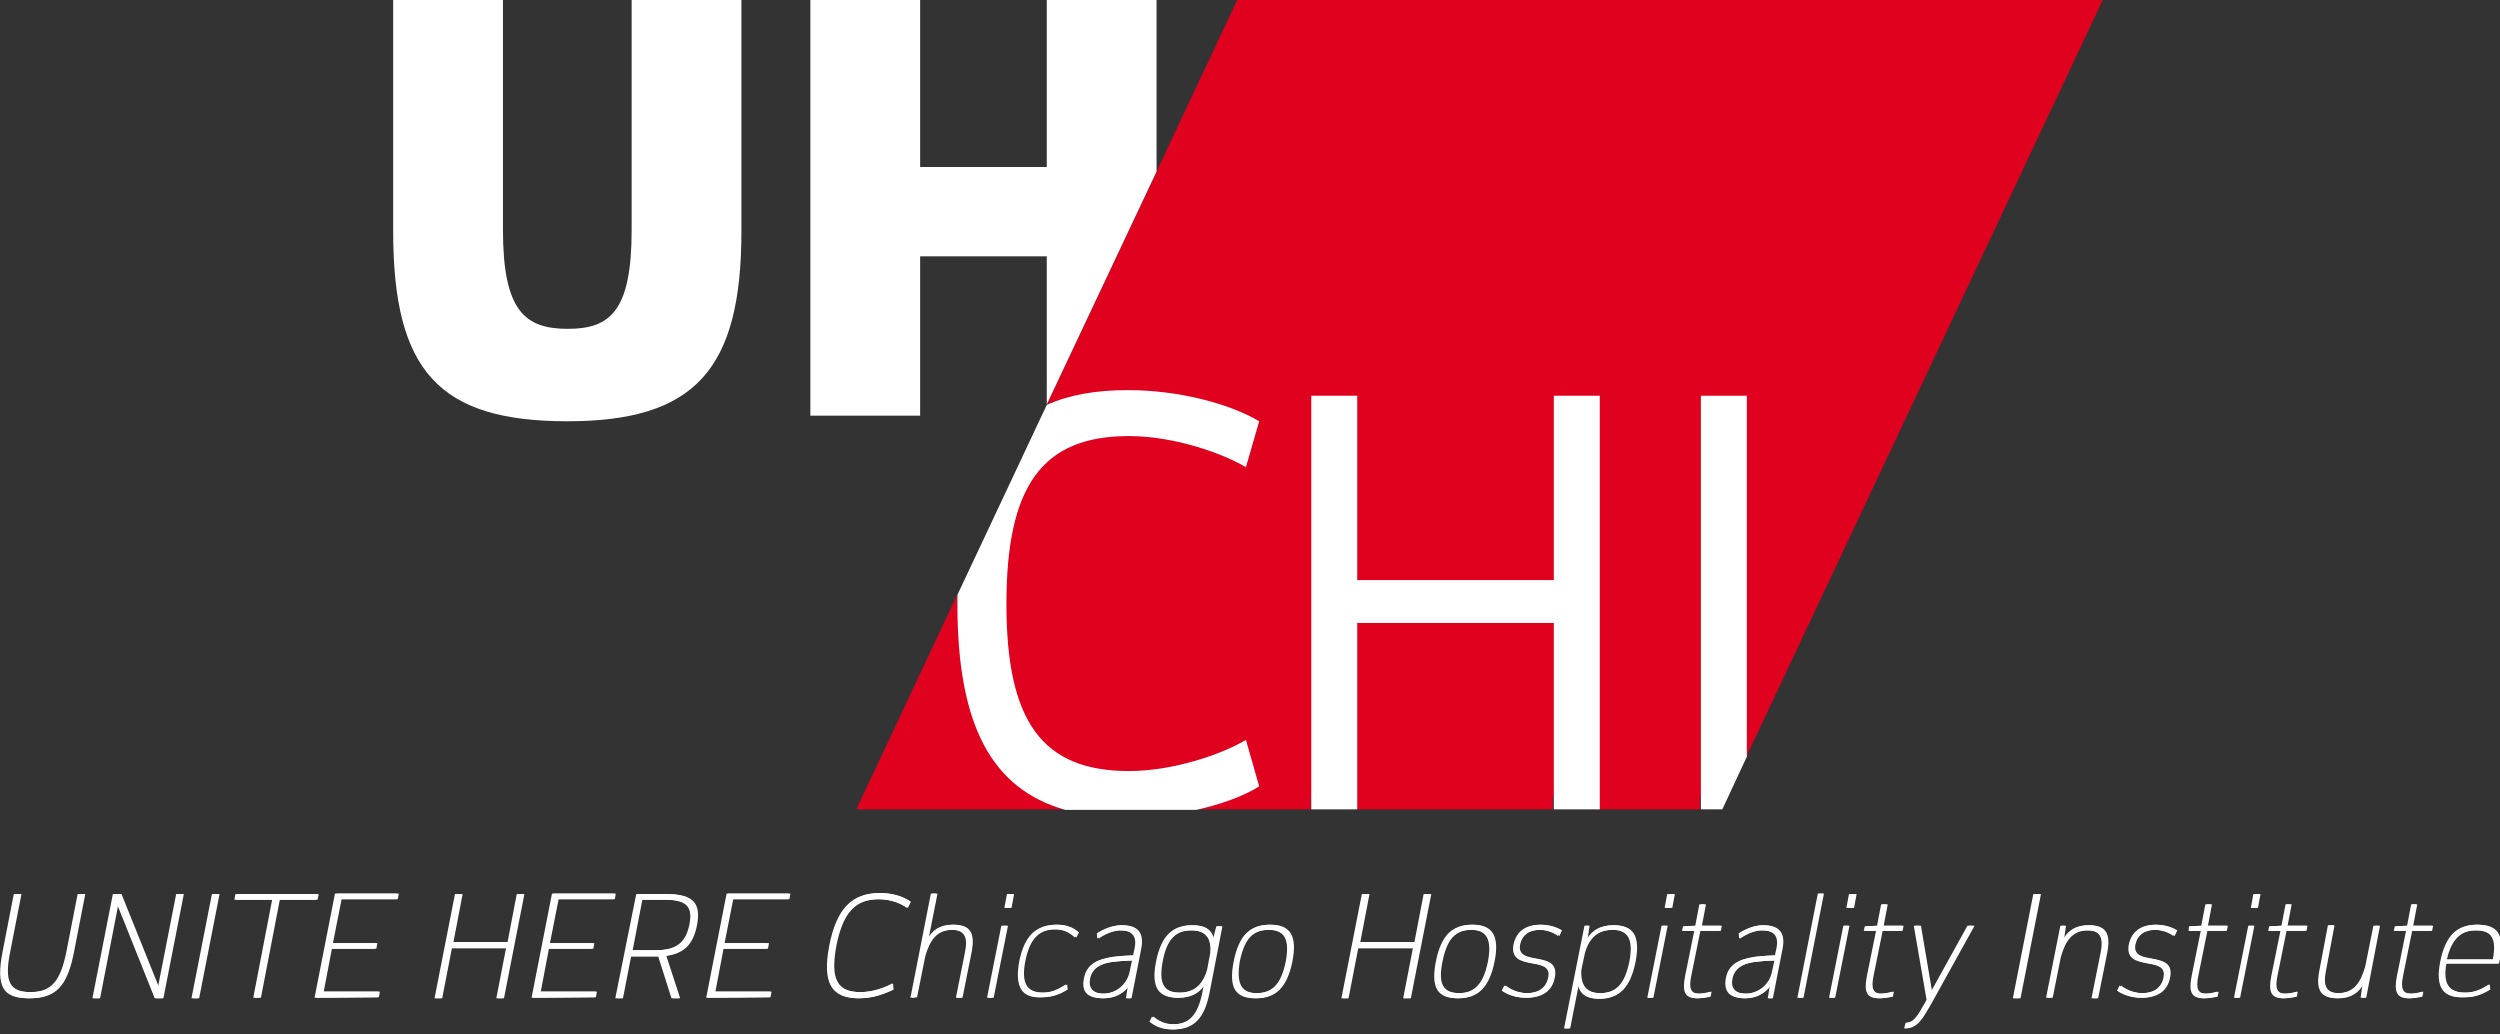 <?xml version="1.0" encoding="utf-8"?>
<!-- Generator: Adobe Illustrator 27.9.0, SVG Export Plug-In . SVG Version: 6.00 Build 0)  -->
<svg version="1.1" id="UHCHI_logo_COLOR" xmlns="http://www.w3.org/2000/svg" xmlns:xlink="http://www.w3.org/1999/xlink" x="0px"
	 y="0px" viewBox="0 0 489.6 202.5" enable-background="new 0 0 489.6 202.5" xml:space="preserve">
<rect x="0" y="0" width="489.6" height="202.5" fill="#333333" stroke="none"/>
<path fill="#E0011F" d="M226.5,33.6L205,79.2l0,0c0.6-0.2,1.1-0.5,1.7-0.7l-0.3,0.7l-18.9,40.1c0-0.3,0-0.7,0-1c0-0.7,0-1.3,0-1.9
	l-19.8,42.1h40.9c-1.6-0.4-3.1-1-4.5-1.6h3.1h25.7h7.1c-1.8,0.6-3.8,1.2-5.8,1.6h22.5v-2.6h4.4h4.6v2.6h38.4v-2.6h9v2.6h19.8v-2.3
	l2.7-8h6.4L411.8,0H242.3L226.5,33.6z"/>
<g>
	<path fill="#FFFFFF" d="M0.5,186.4l2.2-11.3h1.2l-2.2,11.3c-1.2,5.9-0.1,7.9,4.1,7.9s6-2,7.2-7.9l2.2-11.3h1.2l-2.2,11.3
		c-1.3,6.8-3.6,9.1-8.6,9.1C0.5,195.5-0.8,193.2,0.5,186.4z"/>
	<path fill="#FFFFFF" d="M22.1,175.1h1.4l7.4,18.4l3.6-18.4h1.2l-4,20.4h-1.4L22.9,177l-3.6,18.5h-1.2L22.1,175.1z"/>
	<path fill="#FFFFFF" d="M41.5,175.1h1.2l-4,20.4h-1.2L41.5,175.1z"/>
	<path fill="#FFFFFF" d="M46.1,175.1h16l-0.2,1.1h-7.4l-3.7,19.2h-1.2l3.7-19.2h-7.4L46.1,175.1z"/>
	<path fill="#FFFFFF" d="M61.6,195.4l4-20.4h12.2l-0.2,1.1h-11l-1.7,8.6h8.7l-0.2,1.1h-8.7l-1.6,8.4h11l-0.2,1.1L61.6,195.4
		L61.6,195.4z"/>
	<path fill="#FFFFFF" d="M89.1,175.1h1.2l-1.8,9.4h10.9l1.8-9.4h1.2l-4,20.4h-1.2l1.9-9.8H88.2l-1.9,9.8h-1.2L89.1,175.1z"/>
	<path fill="#FFFFFF" d="M104.1,195.4l4-20.4h12.2l-0.2,1.1h-11l-1.7,8.6h8.7l-0.2,1.1h-8.7l-1.6,8.4h11l-0.2,1.1L104.1,195.4
		L104.1,195.4z"/>
	<path fill="#FFFFFF" d="M124.6,175.1h5.8c5.2,0,6.6,1.9,5.8,6.1c-0.7,3.5-2.3,5.5-6,6l2.7,8.3h-1.4l-2.6-8.2h-5.6l-1.6,8.2h-1.2
		L124.6,175.1z M123.6,186.1h4.6c4.4,0,6.1-1.6,6.8-5s-0.4-4.9-4.9-4.9h-4.6L123.6,186.1z"/>
	<path fill="#FFFFFF" d="M138.3,195.4l4-20.4h12.2l-0.2,1.1h-11l-1.7,8.6h8.7l-0.2,1.1h-8.7l-1.6,8.4h11l-0.2,1.1L138.3,195.4
		L138.3,195.4z"/>
	<path fill="#FFFFFF" d="M162.4,185.2c1.4-7.2,4.4-10.3,9.8-10.3c2.8,0,4.7,0.8,6,1.7l-0.6,1.2c-1.1-0.8-3.1-1.7-5.6-1.7
		c-4.7,0-7.1,2.6-8.4,9.1c-1.2,6.5,0.1,9.1,4.8,9.1c2.5,0,4.9-0.9,6.3-1.7l0.1,1.2c-1.6,0.8-3.9,1.7-6.7,1.7
		C162.8,195.5,161,192.5,162.4,185.2z"/>
	<path fill="#FFFFFF" d="M178.3,195.4l4-20.4h1l-1.8,9.1c1-1.9,2.5-3,5-3c3.2,0,4.2,1.6,3.5,5.3l-1.8,9h-1l1.8-9
		c0.6-3-0.2-4.3-2.7-4.3c-3.2,0-4.5,2.1-5.4,5.2l-1.6,8L178.3,195.4L178.3,195.4z"/>
	<path fill="#FFFFFF" d="M196.1,181.3h1l-2.8,14.1h-1L196.1,181.3z M197.2,175.1h1.2l-0.5,2.7h-1.2L197.2,175.1z"/>
	<path fill="#FFFFFF" d="M199.6,188.3c1-5,3.3-7.2,7.2-7.2c2.1,0,3.3,0.7,4.2,1.5l-0.5,1c-1-0.9-2.1-1.6-4-1.6c-3.3,0-5.1,1.8-6,6.2
		c-0.8,4.3,0.2,6.2,3.6,6.2c1.9,0,3.2-0.7,4.6-1.6l0.1,1c-1.3,0.8-2.8,1.5-4.9,1.5C200.1,195.5,198.7,193.3,199.6,188.3z"/>
	<path fill="#FFFFFF" d="M212.3,191.5c0.5-2.5,2.3-3.6,5.5-4.1c1.7-0.2,3.4-0.3,4.1-0.3l0.3-1.4c0.5-2.4-0.5-3.5-2.9-3.5
		c-2.3,0-4.4,1.6-4.4,1.6l-0.1-1c0,0,2.2-1.6,4.7-1.6c3.1,0,4.3,1.5,3.7,4.6l-1.9,9.7h-0.8l0.4-2.5c-1.1,1.6-2.9,2.5-4.9,2.5
		C212.9,195.5,211.7,194.2,212.3,191.5z M216,194.6c2.5,0,4.7-1.8,5.2-4.2l0.5-2.3c-0.8,0-2.5,0.1-4.1,0.3c-2.3,0.3-3.9,1.3-4.3,3.2
		C212.9,193.5,213.8,194.6,216,194.6z"/>
	<path fill="#FFFFFF" d="M225.1,200.1l0.5-1c0.9,0.7,2.1,1.5,4,1.5c3.3,0,5-1.8,5.9-6.4l0.3-1.6c-1.1,1.9-2.8,2.8-5.2,2.8
		c-3.8,0-5.2-2.1-4.2-7.1s3.2-7.1,7-7.1c2.4,0,3.7,0.9,4.1,2.9l0.7-2.7h0.9l-2.5,12.9c-1,5.2-3.1,7.3-7.1,7.3
		C227.3,201.6,226,200.8,225.1,200.1z M230.9,194.4c2.8,0,4.6-1.4,5.5-4.5l0.6-3.2c0.3-3.1-1-4.5-3.8-4.5c-3.2,0-4.9,1.8-5.7,6.1
		C226.7,192.6,227.7,194.4,230.9,194.4z"/>
	<path fill="#FFFFFF" d="M241.6,188.3c1-5,3.1-7.2,7-7.2c3.8,0,5.2,2.2,4.2,7.2s-3.2,7.2-7,7.2C241.9,195.5,240.6,193.4,241.6,188.3
		z M246,194.5c3.2,0,4.9-1.8,5.8-6.2c0.8-4.3-0.2-6.2-3.4-6.2c-3.3,0-4.9,1.8-5.8,6.2C241.8,192.7,242.8,194.5,246,194.5z"/>
	<path fill="#FFFFFF" d="M266.7,175.1h1.2l-1.8,9.4H277l1.8-9.4h1.2l-4,20.4h-1.2l1.9-9.8h-10.9l-1.9,9.8h-1.2L266.7,175.1z"/>
	<path fill="#FFFFFF" d="M281.2,188.3c1-5,3.1-7.2,7-7.2c3.8,0,5.2,2.2,4.2,7.2s-3.2,7.2-7,7.2C281.5,195.5,280.2,193.4,281.2,188.3
		z M285.6,194.5c3.2,0,4.9-1.8,5.8-6.2c0.8-4.3-0.2-6.2-3.4-6.2c-3.3,0-4.9,1.8-5.8,6.2C281.4,192.7,282.4,194.5,285.6,194.5z"/>
	<path fill="#FFFFFF" d="M294.6,193c0,0,1.7,1.5,4.3,1.5c2.3,0,3.9-1,4.3-3.1c0.9-4.4-7.8-0.9-6.8-6.4c0.5-2.5,2.3-3.9,5.2-3.9
		c2.4,0,4,1.1,4,1.1l-0.5,1.1c0,0-1.4-1.2-3.7-1.2c-2.2,0-3.6,1-4,2.9c-0.8,4.4,7.9,0.9,6.8,6.4c-0.5,2.8-2.6,4-5.5,4
		s-4.6-1.4-4.6-1.4L294.6,193z"/>
	<path fill="#FFFFFF" d="M310.3,181.3h0.8l-0.4,2.7c1.1-1.9,2.8-2.8,5.2-2.8c3.8,0,5.2,2.1,4.2,7.2c-1,5-3.2,7.2-7,7.2
		c-2.4,0-3.7-0.9-4.1-2.8l-1.7,8.6h-1L310.3,181.3z M313.3,194.5c3.2,0,4.9-1.8,5.8-6.2c0.8-4.3-0.2-6.2-3.4-6.2
		c-2.8,0-4.6,1.4-5.5,4.5l-0.7,3.3C309.3,193.1,310.5,194.5,313.3,194.5z"/>
	<path fill="#FFFFFF" d="M325.4,181.3h1l-2.8,14.1h-1L325.4,181.3z M326.5,175.1h1.2l-0.5,2.7H326L326.5,175.1z"/>
	<path fill="#FFFFFF" d="M329.6,181.4l2.4-0.1l0.8-4.2h1l-0.8,4.2h3.9l-0.2,1h-3.9l-1.8,8.9c-0.5,2.5,0,3.4,1.6,3.4
		c0.6,0,1.4-0.1,2.4-0.4l-0.2,1c-1,0.2-1.8,0.3-2.5,0.3c-2.3,0-2.9-1.2-2.3-4.3l1.8-8.9h-2.4L329.6,181.4z"/>
	<path fill="#FFFFFF" d="M338,191.5c0.5-2.5,2.3-3.6,5.5-4.1c1.7-0.2,3.4-0.3,4.1-0.3l0.3-1.4c0.5-2.4-0.5-3.5-2.9-3.5
		c-2.3,0-4.4,1.6-4.4,1.6l-0.1-1c0,0,2.2-1.6,4.7-1.6c3.1,0,4.3,1.5,3.7,4.6l-1.9,9.7h-0.8l0.4-2.5c-1.1,1.6-2.9,2.5-4.9,2.5
		C338.7,195.5,337.5,194.2,338,191.5z M341.8,194.6c2.5,0,4.7-1.8,5.2-4.2l0.5-2.3c-0.8,0-2.5,0.1-4.1,0.3c-2.3,0.3-3.9,1.3-4.3,3.2
		C338.6,193.5,339.5,194.6,341.8,194.6z"/>
	<path fill="#FFFFFF" d="M356,175h1l-4,20.4h-1L356,175z"/>
	<path fill="#FFFFFF" d="M361,181.3h1l-2.8,14.1h-1L361,181.3z M362.1,175.1h1.2l-0.5,2.7h-1.2L362.1,175.1z"/>
	<path fill="#FFFFFF" d="M365.2,181.4l2.4-0.1l0.8-4.2h1l-0.8,4.2h3.9l-0.2,1h-3.9l-1.8,8.9c-0.5,2.5,0,3.4,1.6,3.4
		c0.6,0,1.4-0.1,2.4-0.4l-0.2,1c-1,0.2-1.8,0.3-2.5,0.3c-2.3,0-2.9-1.2-2.3-4.3l1.8-8.9H365L365.2,181.4z"/>
	<path fill="#FFFFFF" d="M373.2,200.3c1.6,0,2.4-1.5,3.6-3.6l0.5-0.9l-2.5-14.5h1.1l2.2,13l7.2-13h1.1l-8.6,15.5
		c-1.4,2.4-2.5,4.6-4.9,4.6L373.2,200.3z"/>
	<path fill="#FFFFFF" d="M398.2,175.1h1.2l-4,20.4h-1.2L398.2,175.1z"/>
	<path fill="#FFFFFF" d="M403.5,181.3h0.8l-0.4,2.9c1-1.9,2.5-3,5-3c3.2,0,4.2,1.6,3.5,5.3l-1.8,9h-1l1.8-9c0.6-3-0.2-4.3-2.7-4.3
		c-3.2,0-4.5,2.1-5.4,5.2l-1.6,8h-1L403.5,181.3z"/>
	<path fill="#FFFFFF" d="M415.1,193c0,0,1.7,1.5,4.3,1.5c2.3,0,3.9-1,4.3-3.1c0.9-4.4-7.8-0.9-6.8-6.4c0.5-2.5,2.3-3.9,5.2-3.9
		c2.4,0,4,1.1,4,1.1l-0.5,1.1c0,0-1.4-1.2-3.7-1.2c-2.2,0-3.6,1-4,2.9c-0.8,4.4,7.9,0.9,6.8,6.4c-0.5,2.8-2.6,4-5.5,4
		s-4.6-1.4-4.6-1.4L415.1,193z"/>
	<path fill="#FFFFFF" d="M428.7,181.4l2.4-0.1l0.8-4.2h1l-0.8,4.2h3.9l-0.2,1H432l-1.8,8.9c-0.5,2.5,0,3.4,1.6,3.4
		c0.6,0,1.4-0.1,2.4-0.4l-0.2,1c-1,0.2-1.8,0.3-2.5,0.3c-2.3,0-2.9-1.2-2.3-4.3l1.8-8.9h-2.4L428.7,181.4z"/>
	<path fill="#FFFFFF" d="M440.3,181.3h1l-2.8,14.1h-1L440.3,181.3z M441.3,175.1h1.2l-0.5,2.7h-1.2L441.3,175.1z"/>
	<path fill="#FFFFFF" d="M444.4,181.4l2.4-0.1l0.8-4.2h1l-0.8,4.2h3.9l-0.2,1h-3.9l-1.8,8.9c-0.5,2.5,0,3.4,1.6,3.4
		c0.6,0,1.4-0.1,2.4-0.4l-0.2,1c-1,0.2-1.8,0.3-2.5,0.3c-2.3,0-2.9-1.2-2.3-4.3l1.8-8.9h-2.4L444.4,181.4z"/>
	<path fill="#FFFFFF" d="M454.2,190.2l1.7-9h1l-1.7,9c-0.6,3,0.2,4.3,2.6,4.3c3.2,0,4.5-2.1,5.4-5.2l1.6-8h1l-2.7,14.1h-0.8l0.4-2.9
		c-1,1.9-2.5,3-5,3C454.5,195.5,453.5,193.9,454.2,190.2z"/>
	<path fill="#FFFFFF" d="M469,181.4l2.4-0.1l0.8-4.2h1l-0.8,4.2h3.9l-0.2,1h-3.9l-1.8,8.9c-0.5,2.5,0,3.4,1.6,3.4
		c0.6,0,1.4-0.1,2.4-0.4l-0.2,1c-1,0.2-1.8,0.3-2.5,0.3c-2.3,0-2.9-1.2-2.3-4.3l1.8-8.9h-2.4L469,181.4z"/>
	<path fill="#FFFFFF" d="M477.9,188.3c1-5,3.2-7.2,7.1-7.2c3.8,0,5.3,1.7,4.4,6.7l-0.2,0.9h-10.3c-0.7,4,0.5,5.7,3.8,5.7
		c1.9,0,3.3-0.7,4.7-1.6l0.1,1c-1.3,0.8-2.8,1.5-4.9,1.5C478.4,195.5,476.9,193.4,477.9,188.3z M479,187.9h9.2
		c0.8-4.4-0.4-5.7-3.5-5.7C481.7,182.2,479.9,183.9,479,187.9z"/>
</g>
<g>
	<path fill="#FFFFFF" d="M77,45.3V0h21.5v45c0,15.9,4.3,19.4,12.7,19.4s12.5-3.6,12.5-19.4V0h21.5v45.3c0,27.2-9.2,37.2-34.1,37.2
		C86,82.5,77,72.7,77,45.3z"/>
	<polygon fill="#FFFFFF" points="226.5,0 205,0 205,32.7 180.2,32.7 180.2,0 158.7,0 158.7,81.4 180.2,81.4 180.2,50.2 205,50.2 
		205,79.2 226.5,33.6 	"/>
</g>
<g>
	<path fill="#FFFFFF" d="M244,144.9c-4.5,2.7-14,6.1-22.9,6.1c-17,0-24-9.7-24-32.7c0-23.2,7-32.9,24-32.9c8.9,0,18.4,3.4,22.9,6.1
		l2.6-9c-5.7-3.4-15.7-6.1-25.7-6.1c-6.2,0-11.5,0.9-15.9,2.9l0,0l-17.5,37.2c0,0.6,0,1.2,0,1.9c0,23.6,6.7,36.1,21.1,40.2h25.7
		c4.9-1.1,9.3-2.7,12.3-4.6L244,144.9z"/>
	<polygon fill="#FFFFFF" points="265.8,122 304.3,122 304.3,158.5 313.3,158.5 313.3,77.5 304.3,77.5 304.3,113.6 265.8,113.6 
		265.8,77.5 256.8,77.5 256.8,158.5 265.8,158.5 	"/>
	<polygon fill="#FFFFFF" points="342.1,77.5 333.1,77.5 333.1,158.5 337.3,158.5 342.1,148.2 	"/>
</g>
<g>
	<path fill="#FFFFFF" d="M0.8,186.4L3,175.1h1.2L2,186.4c-1.2,5.9-0.1,7.9,4.1,7.9s6-2,7.2-7.9l2.2-11.3h1.2l-2.2,11.3
		c-1.3,6.8-3.6,9.1-8.6,9.1C0.8,195.5-0.5,193.2,0.8,186.4z"/>
	<path fill="#FFFFFF" d="M22.4,175.1h1.4l7.4,18.4l3.6-18.4H36l-4,20.4h-1.4L23.2,177l-3.6,18.5h-1.2L22.4,175.1z"/>
	<path fill="#FFFFFF" d="M41.8,175.1H43l-4,20.4h-1.2L41.8,175.1z"/>
	<path fill="#FFFFFF" d="M46.4,175.1h16l-0.2,1.1h-7.4l-3.7,19.2h-1.2l3.7-19.2h-7.4L46.4,175.1z"/>
	<path fill="#FFFFFF" d="M61.9,195.4l4-20.4h12.2l-0.2,1.1h-11l-1.7,8.6h8.7l-0.2,1.1H65l-1.6,8.4h11l-0.2,1.1L61.9,195.4
		L61.9,195.4z"/>
	<path fill="#FFFFFF" d="M89.4,175.1h1.2l-1.8,9.4h10.9l1.8-9.4h1.2l-4,20.4h-1.2l1.9-9.8H88.5l-1.9,9.8h-1.2L89.4,175.1z"/>
	<path fill="#FFFFFF" d="M104.4,195.4l4-20.4h12.2l-0.2,1.1h-11l-1.7,8.6h8.7l-0.2,1.1h-8.7l-1.6,8.4h11l-0.2,1.1L104.4,195.4
		L104.4,195.4z"/>
	<path fill="#FFFFFF" d="M124.9,175.1h5.8c5.2,0,6.6,1.9,5.8,6.1c-0.7,3.5-2.3,5.5-6,6l2.7,8.3h-1.4l-2.6-8.2h-5.6l-1.6,8.2h-1.2
		L124.9,175.1z M123.9,186.1h4.6c4.4,0,6.1-1.6,6.8-5s-0.4-4.9-4.9-4.9h-4.6L123.9,186.1z"/>
	<path fill="#FFFFFF" d="M138.6,195.4l4-20.4h12.2l-0.2,1.1h-11l-1.7,8.6h8.7l-0.2,1.1h-8.7l-1.6,8.4h11l-0.2,1.1L138.6,195.4
		L138.6,195.4z"/>
	<path fill="#FFFFFF" d="M162.6,185.2c1.4-7.2,4.4-10.3,9.8-10.3c2.8,0,4.7,0.8,6,1.7l-0.6,1.2c-1.1-0.8-3.1-1.7-5.6-1.7
		c-4.7,0-7.1,2.6-8.4,9.1c-1.2,6.5,0.1,9.1,4.8,9.1c2.5,0,4.9-0.9,6.3-1.7l0.1,1.2c-1.6,0.8-3.9,1.7-6.7,1.7
		C163.1,195.5,161.2,192.5,162.6,185.2z"/>
	<path fill="#FFFFFF" d="M178.6,195.4l4-20.4h1l-1.8,9.1c1-1.9,2.5-3,5-3c3.2,0,4.2,1.6,3.5,5.3l-1.8,9h-1l1.8-9
		c0.6-3-0.2-4.3-2.7-4.3c-3.2,0-4.5,2.1-5.4,5.2l-1.6,8L178.6,195.4L178.6,195.4z"/>
	<path fill="#FFFFFF" d="M196.4,181.3h1l-2.8,14.1h-1L196.4,181.3z M197.4,175.1h1.2l-0.5,2.7h-1.2L197.4,175.1z"/>
	<path fill="#FFFFFF" d="M199.9,188.3c1-5,3.3-7.2,7.2-7.2c2.1,0,3.3,0.7,4.2,1.5l-0.5,1c-1-0.9-2.1-1.6-4-1.6c-3.3,0-5.1,1.8-6,6.2
		c-0.8,4.3,0.2,6.2,3.6,6.2c1.9,0,3.2-0.7,4.6-1.6l0.1,1c-1.3,0.8-2.8,1.5-4.9,1.5C200.4,195.5,198.9,193.3,199.9,188.3z"/>
	<path fill="#FFFFFF" d="M212.6,191.5c0.5-2.5,2.3-3.6,5.5-4.1c1.7-0.2,3.4-0.3,4.1-0.3l0.3-1.4c0.5-2.4-0.5-3.5-2.9-3.5
		c-2.3,0-4.4,1.6-4.4,1.6l-0.1-1c0,0,2.2-1.6,4.7-1.6c3.1,0,4.3,1.5,3.7,4.6l-1.9,9.7h-0.8l0.4-2.5c-1.1,1.6-2.9,2.5-4.9,2.5
		C213.1,195.5,211.9,194.2,212.6,191.5z M216.2,194.6c2.5,0,4.7-1.8,5.2-4.2l0.5-2.3c-0.8,0-2.5,0.1-4.1,0.3
		c-2.3,0.3-3.9,1.3-4.3,3.2C213.1,193.5,214.1,194.6,216.2,194.6z"/>
	<path fill="#FFFFFF" d="M225.4,200.1l0.5-1c0.9,0.7,2.1,1.5,4,1.5c3.3,0,5-1.8,5.9-6.4l0.3-1.6c-1.1,1.9-2.8,2.8-5.2,2.8
		c-3.8,0-5.2-2.1-4.2-7.1s3.2-7.1,7-7.1c2.4,0,3.7,0.9,4.1,2.9l0.7-2.7h0.9l-2.5,12.9c-1,5.2-3.1,7.3-7.1,7.3
		C227.6,201.6,226.2,200.8,225.4,200.1z M231.1,194.4c2.8,0,4.6-1.4,5.5-4.5l0.6-3.2c0.3-3.1-1-4.5-3.8-4.5c-3.2,0-4.9,1.8-5.7,6.1
		C226.9,192.6,227.9,194.4,231.1,194.4z"/>
	<path fill="#FFFFFF" d="M241.9,188.3c1-5,3.1-7.2,7-7.2c3.8,0,5.2,2.2,4.2,7.2s-3.2,7.2-7,7.2C242.1,195.5,240.9,193.4,241.9,188.3
		z M246.2,194.5c3.2,0,4.9-1.8,5.8-6.2c0.8-4.3-0.2-6.2-3.4-6.2c-3.3,0-4.9,1.8-5.8,6.2C242.1,192.7,243.1,194.5,246.2,194.5z"/>
	<path fill="#FFFFFF" d="M267,175.1h1.2l-1.8,9.4h10.9l1.8-9.4h1.2l-4,20.4H275l1.9-9.8H266l-1.9,9.8h-1.2L267,175.1z"/>
	<path fill="#FFFFFF" d="M281.5,188.3c1-5,3.1-7.2,7-7.2c3.8,0,5.2,2.2,4.2,7.2s-3.2,7.2-7,7.2C281.8,195.5,280.5,193.4,281.5,188.3
		z M285.9,194.5c3.2,0,4.9-1.8,5.8-6.2c0.8-4.3-0.2-6.2-3.4-6.2c-3.3,0-4.9,1.8-5.8,6.2C281.6,192.7,282.6,194.5,285.9,194.5z"/>
	<path fill="#FFFFFF" d="M294.9,193c0,0,1.7,1.5,4.3,1.5c2.3,0,3.9-1,4.3-3.1c0.9-4.4-7.8-0.9-6.8-6.4c0.5-2.5,2.3-3.9,5.2-3.9
		c2.4,0,4,1.1,4,1.1l-0.5,1.1c0,0-1.4-1.2-3.7-1.2c-2.2,0-3.6,1-4,2.9c-0.8,4.4,7.9,0.9,6.8,6.4c-0.5,2.8-2.6,4-5.5,4
		s-4.6-1.4-4.6-1.4L294.9,193z"/>
	<path fill="#FFFFFF" d="M310.5,181.3h0.8l-0.4,2.7c1.1-1.9,2.8-2.8,5.2-2.8c3.8,0,5.2,2.1,4.2,7.2c-1,5-3.2,7.2-7,7.2
		c-2.4,0-3.7-0.9-4.1-2.8l-1.7,8.6h-1L310.5,181.3z M313.5,194.5c3.2,0,4.9-1.8,5.8-6.2c0.8-4.3-0.2-6.2-3.4-6.2
		c-2.8,0-4.6,1.4-5.5,4.5l-0.7,3.3C309.5,193.1,310.8,194.5,313.5,194.5z"/>
	<path fill="#FFFFFF" d="M325.6,181.3h1l-2.8,14.1h-1L325.6,181.3z M326.8,175.1h1.2l-0.5,2.7h-1.2L326.8,175.1z"/>
	<path fill="#FFFFFF" d="M329.9,181.4l2.4-0.1l0.8-4.2h1l-0.8,4.2h3.9l-0.2,1H333l-1.8,8.9c-0.5,2.5,0,3.4,1.6,3.4
		c0.6,0,1.4-0.1,2.4-0.4l-0.2,1c-1,0.2-1.8,0.3-2.5,0.3c-2.3,0-2.9-1.2-2.3-4.3l1.8-8.9h-2.4L329.9,181.4z"/>
	<path fill="#FFFFFF" d="M338.2,191.5c0.5-2.5,2.3-3.6,5.5-4.1c1.7-0.2,3.4-0.3,4.1-0.3l0.3-1.4c0.5-2.4-0.5-3.5-2.9-3.5
		c-2.3,0-4.4,1.6-4.4,1.6l-0.1-1c0,0,2.2-1.6,4.7-1.6c3.1,0,4.3,1.5,3.7,4.6l-1.9,9.7h-0.8l0.4-2.5c-1.1,1.6-2.9,2.5-4.9,2.5
		C339,195.5,337.8,194.2,338.2,191.5z M342,194.6c2.5,0,4.7-1.8,5.2-4.2l0.5-2.3c-0.8,0-2.5,0.1-4.1,0.3c-2.3,0.3-3.9,1.3-4.3,3.2
		C338.9,193.5,339.8,194.6,342,194.6z"/>
	<path fill="#FFFFFF" d="M356.2,175h1l-4,20.4h-1L356.2,175z"/>
	<path fill="#FFFFFF" d="M361.2,181.3h1l-2.8,14.1h-1L361.2,181.3z M362.4,175.1h1.2l-0.5,2.7h-1.2L362.4,175.1z"/>
	<path fill="#FFFFFF" d="M365.5,181.4l2.4-0.1l0.8-4.2h1l-0.8,4.2h3.9l-0.2,1h-3.9l-1.8,8.9c-0.5,2.5,0,3.4,1.6,3.4
		c0.6,0,1.4-0.1,2.4-0.4l-0.2,1c-1,0.2-1.8,0.3-2.5,0.3c-2.3,0-2.9-1.2-2.3-4.3l1.8-8.9h-2.4L365.5,181.4z"/>
	<path fill="#FFFFFF" d="M373.5,200.3c1.6,0,2.4-1.5,3.6-3.6l0.5-0.9l-2.5-14.5h1.1l2.2,13l7.2-13h1.1l-8.6,15.5
		c-1.4,2.4-2.5,4.6-4.9,4.6L373.5,200.3z"/>
	<path fill="#FFFFFF" d="M398.5,175.1h1.2l-4,20.4h-1.2L398.5,175.1z"/>
	<path fill="#FFFFFF" d="M403.8,181.3h0.8l-0.4,2.9c1-1.9,2.5-3,5-3c3.2,0,4.2,1.6,3.5,5.3l-1.8,9h-1l1.8-9c0.6-3-0.2-4.3-2.7-4.3
		c-3.2,0-4.5,2.1-5.4,5.2l-1.6,8h-1L403.8,181.3z"/>
	<path fill="#FFFFFF" d="M415.4,193c0,0,1.7,1.5,4.3,1.5c2.3,0,3.9-1,4.3-3.1c0.9-4.4-7.8-0.9-6.8-6.4c0.5-2.5,2.3-3.9,5.2-3.9
		c2.4,0,4,1.1,4,1.1l-0.5,1.1c0,0-1.4-1.2-3.7-1.2c-2.2,0-3.6,1-4,2.9c-0.8,4.4,7.9,0.9,6.8,6.4c-0.5,2.8-2.6,4-5.5,4
		s-4.6-1.4-4.6-1.4L415.4,193z"/>
	<path fill="#FFFFFF" d="M429,181.4l2.4-0.1l0.8-4.2h1l-0.8,4.2h3.9l-0.2,1h-3.8l-1.8,8.9c-0.5,2.5,0,3.4,1.6,3.4
		c0.6,0,1.4-0.1,2.4-0.4l-0.2,1c-1,0.2-1.8,0.3-2.5,0.3c-2.3,0-2.9-1.2-2.3-4.3l1.8-8.9h-2.4L429,181.4z"/>
	<path fill="#FFFFFF" d="M440.5,181.3h1l-2.8,14.1h-1L440.5,181.3z M441.5,175.1h1.2l-0.5,2.7H441L441.5,175.1z"/>
	<path fill="#FFFFFF" d="M444.6,181.4l2.4-0.1l0.8-4.2h1l-0.8,4.2h3.9l-0.2,1h-3.9l-1.8,8.9c-0.5,2.5,0,3.4,1.6,3.4
		c0.6,0,1.4-0.1,2.4-0.4l-0.2,1c-1,0.2-1.8,0.3-2.5,0.3c-2.3,0-2.9-1.2-2.3-4.3l1.8-8.9h-2.4L444.6,181.4z"/>
	<path fill="#FFFFFF" d="M454.5,190.2l1.7-9h1l-1.7,9c-0.6,3,0.2,4.3,2.6,4.3c3.2,0,4.5-2.1,5.4-5.2l1.6-8h1l-2.7,14.1h-0.8l0.4-2.9
		c-1,1.9-2.5,3-5,3C454.8,195.5,453.8,193.9,454.5,190.2z"/>
	<path fill="#FFFFFF" d="M469.2,181.4l2.4-0.1l0.8-4.2h1l-0.8,4.2h3.9l-0.2,1h-3.9l-1.8,8.9c-0.5,2.5,0,3.4,1.6,3.4
		c0.6,0,1.4-0.1,2.4-0.4l-0.2,1c-1,0.2-1.8,0.3-2.5,0.3c-2.3,0-2.9-1.2-2.3-4.3l1.8-8.9H469L469.2,181.4z"/>
	<path fill="#FFFFFF" d="M478.1,188.3c1-5,3.2-7.2,7.1-7.2c3.8,0,5.3,1.7,4.4,6.7l-0.2,0.9h-10.3c-0.7,4,0.5,5.7,3.8,5.7
		c1.9,0,3.3-0.7,4.7-1.6l0.1,1c-1.3,0.8-2.8,1.5-4.9,1.5C478.6,195.5,477.1,193.4,478.1,188.3z M479.2,187.9h9.2
		c0.8-4.4-0.4-5.7-3.5-5.7C482,182.2,480.1,183.9,479.2,187.9z"/>
</g>
</svg>
